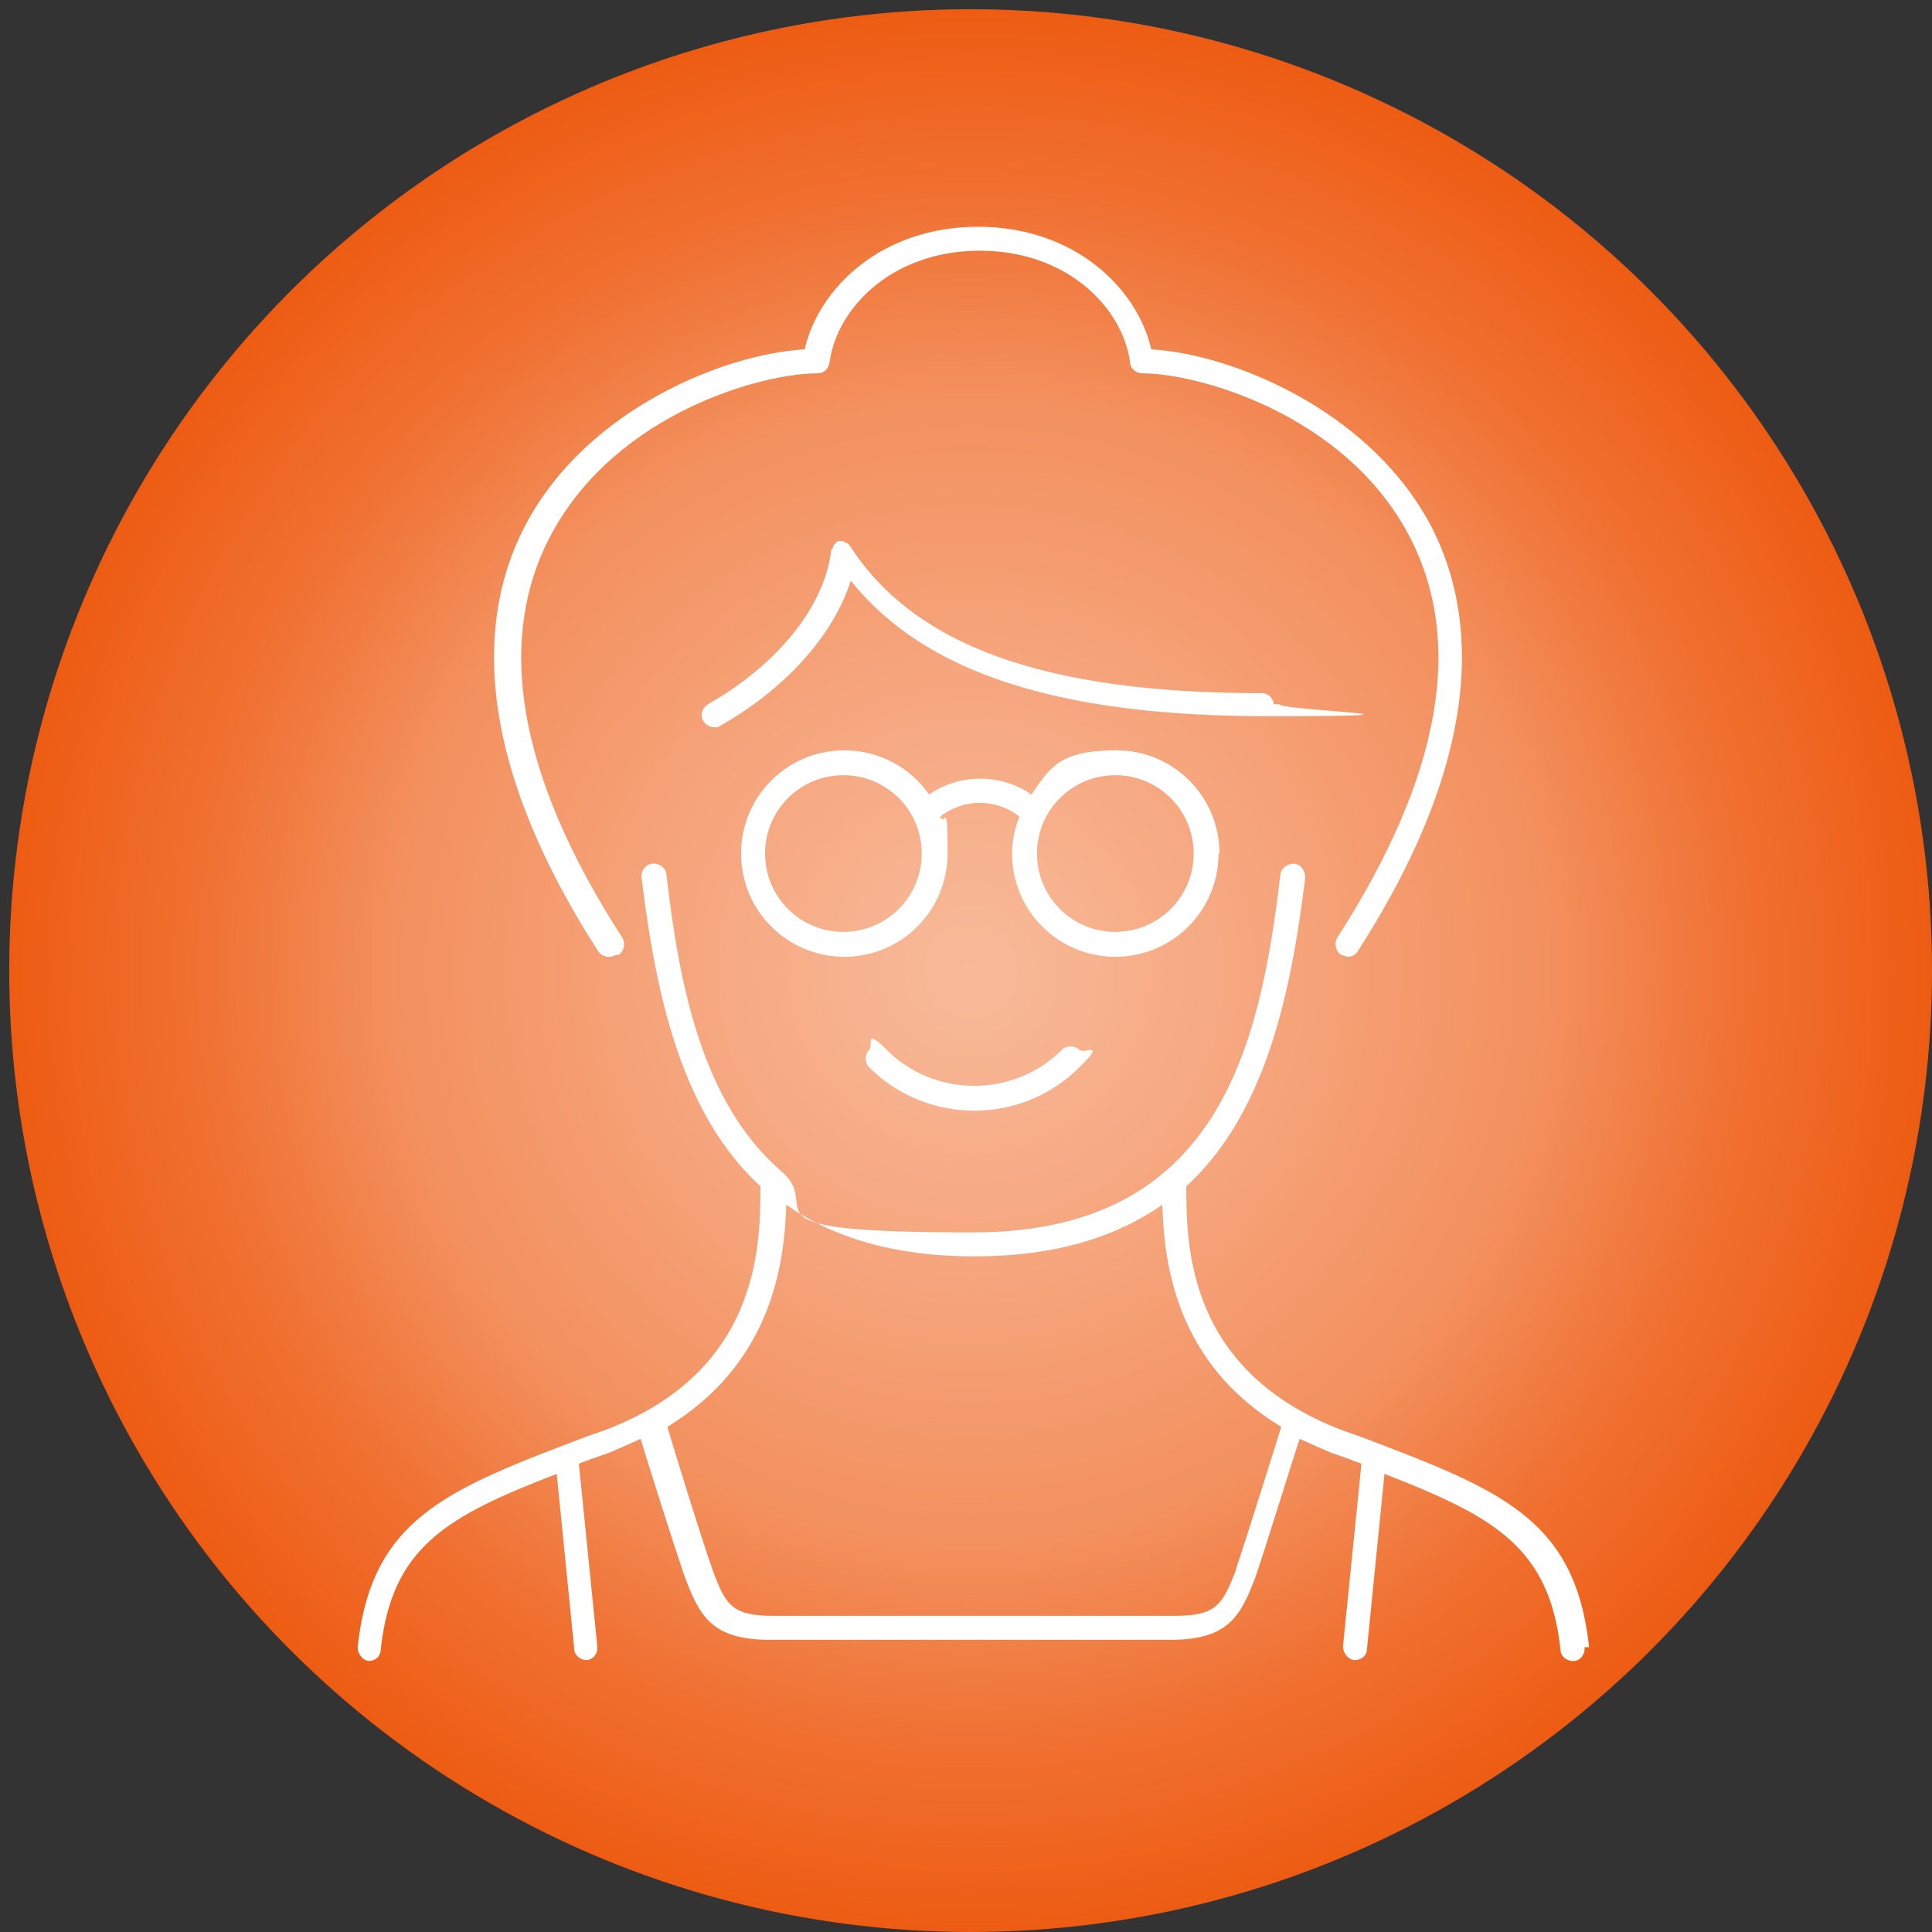 <?xml version="1.0" encoding="UTF-8"?>
<svg xmlns="http://www.w3.org/2000/svg" version="1.1" xmlns:xlink="http://www.w3.org/1999/xlink" viewBox="0 0 209.6 209.6">
  <rect x="0" y="0" width="209.6" height="209.6" fill="#333333" stroke="none"/>
  <defs>
    <style>
      .cls-1 {
        fill: #fff;
      }

      .cls-2 {
        fill: url(#Unbenannter_Verlauf_24);
      }
    </style>
    <radialGradient id="Unbenannter_Verlauf_24" data-name="Unbenannter Verlauf 24" cx="105.3" cy="105.3" fx="105.3" fy="105.3" r="104.3" gradientUnits="userSpaceOnUse">
      <stop offset="0" stop-color="#f8b999"/>
      <stop offset=".1" stop-color="#f7b491"/>
      <stop offset=".3" stop-color="#f6a67e"/>
      <stop offset=".6" stop-color="#f3905e"/>
      <stop offset=".8" stop-color="#f07132"/>
      <stop offset="1" stop-color="#ee5c13"/>
    </radialGradient>
  </defs>
  <!-- Generator: Adobe Illustrator 28.7.5, SVG Export Plug-In . SVG Version: 1.2.0 Build 176)  -->
  <g>
    <g id="Ebene_1">
      <g id="Ebene_1-2" data-name="Ebene_1">
        <g id="Ebene_1-2">
          <circle class="cls-2" cx="105.3" cy="105.3" r="104.3"/>
          <g>
            <path class="cls-1" d="M132.3,92.6c0-6.2-5-11.2-11.2-11.2s-7.2,1.9-9.2,4.8c-3.3-2.3-7.8-2.3-11.1,0-2-2.9-5.4-4.8-9.2-4.8-6.2,0-11.2,5-11.2,11.2s5,11.2,11.2,11.2,11.2-5,11.2-11.2-.3-2.8-.8-4c2.5-2,6.1-2,8.6,0-.5,1.2-.8,2.6-.8,4,0,6.2,5,11.2,11.2,11.2s11.2-5,11.2-11.2h.1ZM91.5,101.1c-4.7,0-8.5-3.8-8.5-8.5s3.8-8.5,8.5-8.5,8.5,3.8,8.5,8.5-3.8,8.5-8.5,8.5ZM112.5,92.6c0-4.7,3.8-8.5,8.5-8.5s8.5,3.8,8.5,8.5-3.8,8.5-8.5,8.5-8.5-3.8-8.5-8.5Z"/>
            <path class="cls-1" d="M138.2,76.5c0-.7-.6-1.3-1.3-1.3-23.5,0-37.7-5.1-44.7-16h0s-.2-.2-.3-.3h0s-.3,0-.4-.2h-.4c-.2,0-.3,0-.4.2h0s-.2.2-.3.3h0s0,.3-.2.4h0c-.9,7.4-7.5,13.5-13.4,16.8-.6.4-.9,1.2-.5,1.8.2.4.7.7,1.2.7s.4,0,.7-.2c5.7-3.2,11.9-8.8,14.1-15.7,8,10,22.5,14.7,45.2,14.7s1.3-.6,1.3-1.3h-.6,0Z"/>
            <path class="cls-1" d="M115.2,113.9c-2.5,2.5-5.9,3.9-9.5,3.9s-7-1.4-9.5-3.9-1.4-.5-1.9,0-.5,1.4,0,1.9c3,3,7.1,4.7,11.4,4.7s8.4-1.7,11.4-4.7.5-1.4,0-1.9-1.4-.5-1.9,0Z"/>
            <path class="cls-1" d="M172.4,178.7c-1.5-14-9.7-17.1-24.7-22.8l-2-.7c-16.8-6.4-17-19.8-17-26.5,8.4-7.7,11.3-20.3,12.9-33.5,0-.7-.4-1.4-1.2-1.5-.7,0-1.4.4-1.5,1.2-2.2,18.8-6.8,38.8-33.3,38.8s-16-2.5-20.8-6.6h0c-8.6-7.4-11.1-20.1-12.5-32.2,0-.7-.8-1.3-1.5-1.2-.7,0-1.3.8-1.2,1.5,1.6,13.2,4.5,25.8,12.9,33.5,0,6.7-.2,20.2-17,26.5l-2,.7c-15,5.7-23.2,8.8-24.7,22.8,0,.7.5,1.4,1.2,1.5h0c.7,0,1.3-.5,1.3-1.2,1.2-11.2,7.2-14.5,19.1-19.1l1.9,19c0,.7.7,1.2,1.3,1.2s0,0,0,0c.7,0,1.3-.7,1.2-1.5l-2-19.8c.4-.2.8-.3,1.3-.5l2-.7c1.2-.5,2.3-1,3.4-1.5,1,3.3,3.5,11.2,4.8,15,1.6,4.2,2.9,6.8,9.2,6.8h43.5c6.3,0,7.6-2.6,9.2-6.8,1.3-3.8,3.7-11.7,4.8-15,1.1.5,2.2,1,3.4,1.5l2,.7c.4.2.8.3,1.3.5l-2,19.8c0,.7.5,1.4,1.2,1.5h.1c.7,0,1.3-.5,1.3-1.2l1.9-19c11.8,4.6,17.9,7.9,19.1,19.1,0,.7.7,1.2,1.3,1.2s0,0,.1,0c.7,0,1.3-.7,1.2-1.5h.5ZM134.1,170.3c-1.5,3.8-2.1,5-6.7,5h-43.5c-4.5,0-5.2-1.2-6.6-5-1.4-4-4-12.5-4.9-15.5,11.3-6.9,12.7-17.6,12.9-24.1,5,3.5,11.6,5.6,20.4,5.6s15.4-2.1,20.4-5.6c.2,6.5,1.5,17.2,12.9,24.1-.9,2.9-3.6,11.5-4.9,15.4h0Z"/>
            <path class="cls-1" d="M67.1,103.6c.6-.4.8-1.2.4-1.9-11.3-17.5-13.9-32.3-7.6-43.9,7.1-13,22.7-17.3,28.8-17.3s0,0,0,0c.7,0,1.2-.5,1.3-1.2.8-5.9,6.8-12.1,16.3-12.1s15.5,6.2,16.3,12.1c0,.7.7,1.2,1.3,1.2h0c6.1,0,21.8,4.4,28.8,17.3,6.3,11.6,3.7,26.3-7.6,43.9-.4.6-.2,1.5.4,1.9.2,0,.5.2.7.2.4,0,.9-.2,1.1-.6,14.8-23,12.4-38,7.7-46.6-6.7-12.2-21.4-18.2-30.1-18.7-1.5-6.6-8.3-13.3-18.8-13.3s-17.3,6.7-18.8,13.3c-8.7.5-23.4,6.4-30.1,18.7-4.7,8.6-7.1,23.6,7.7,46.6.4.6,1.2.8,1.9.4,0,0,.3,0,.3,0Z"/>
          </g>
        </g>
      </g>
    </g>
  </g>
</svg>